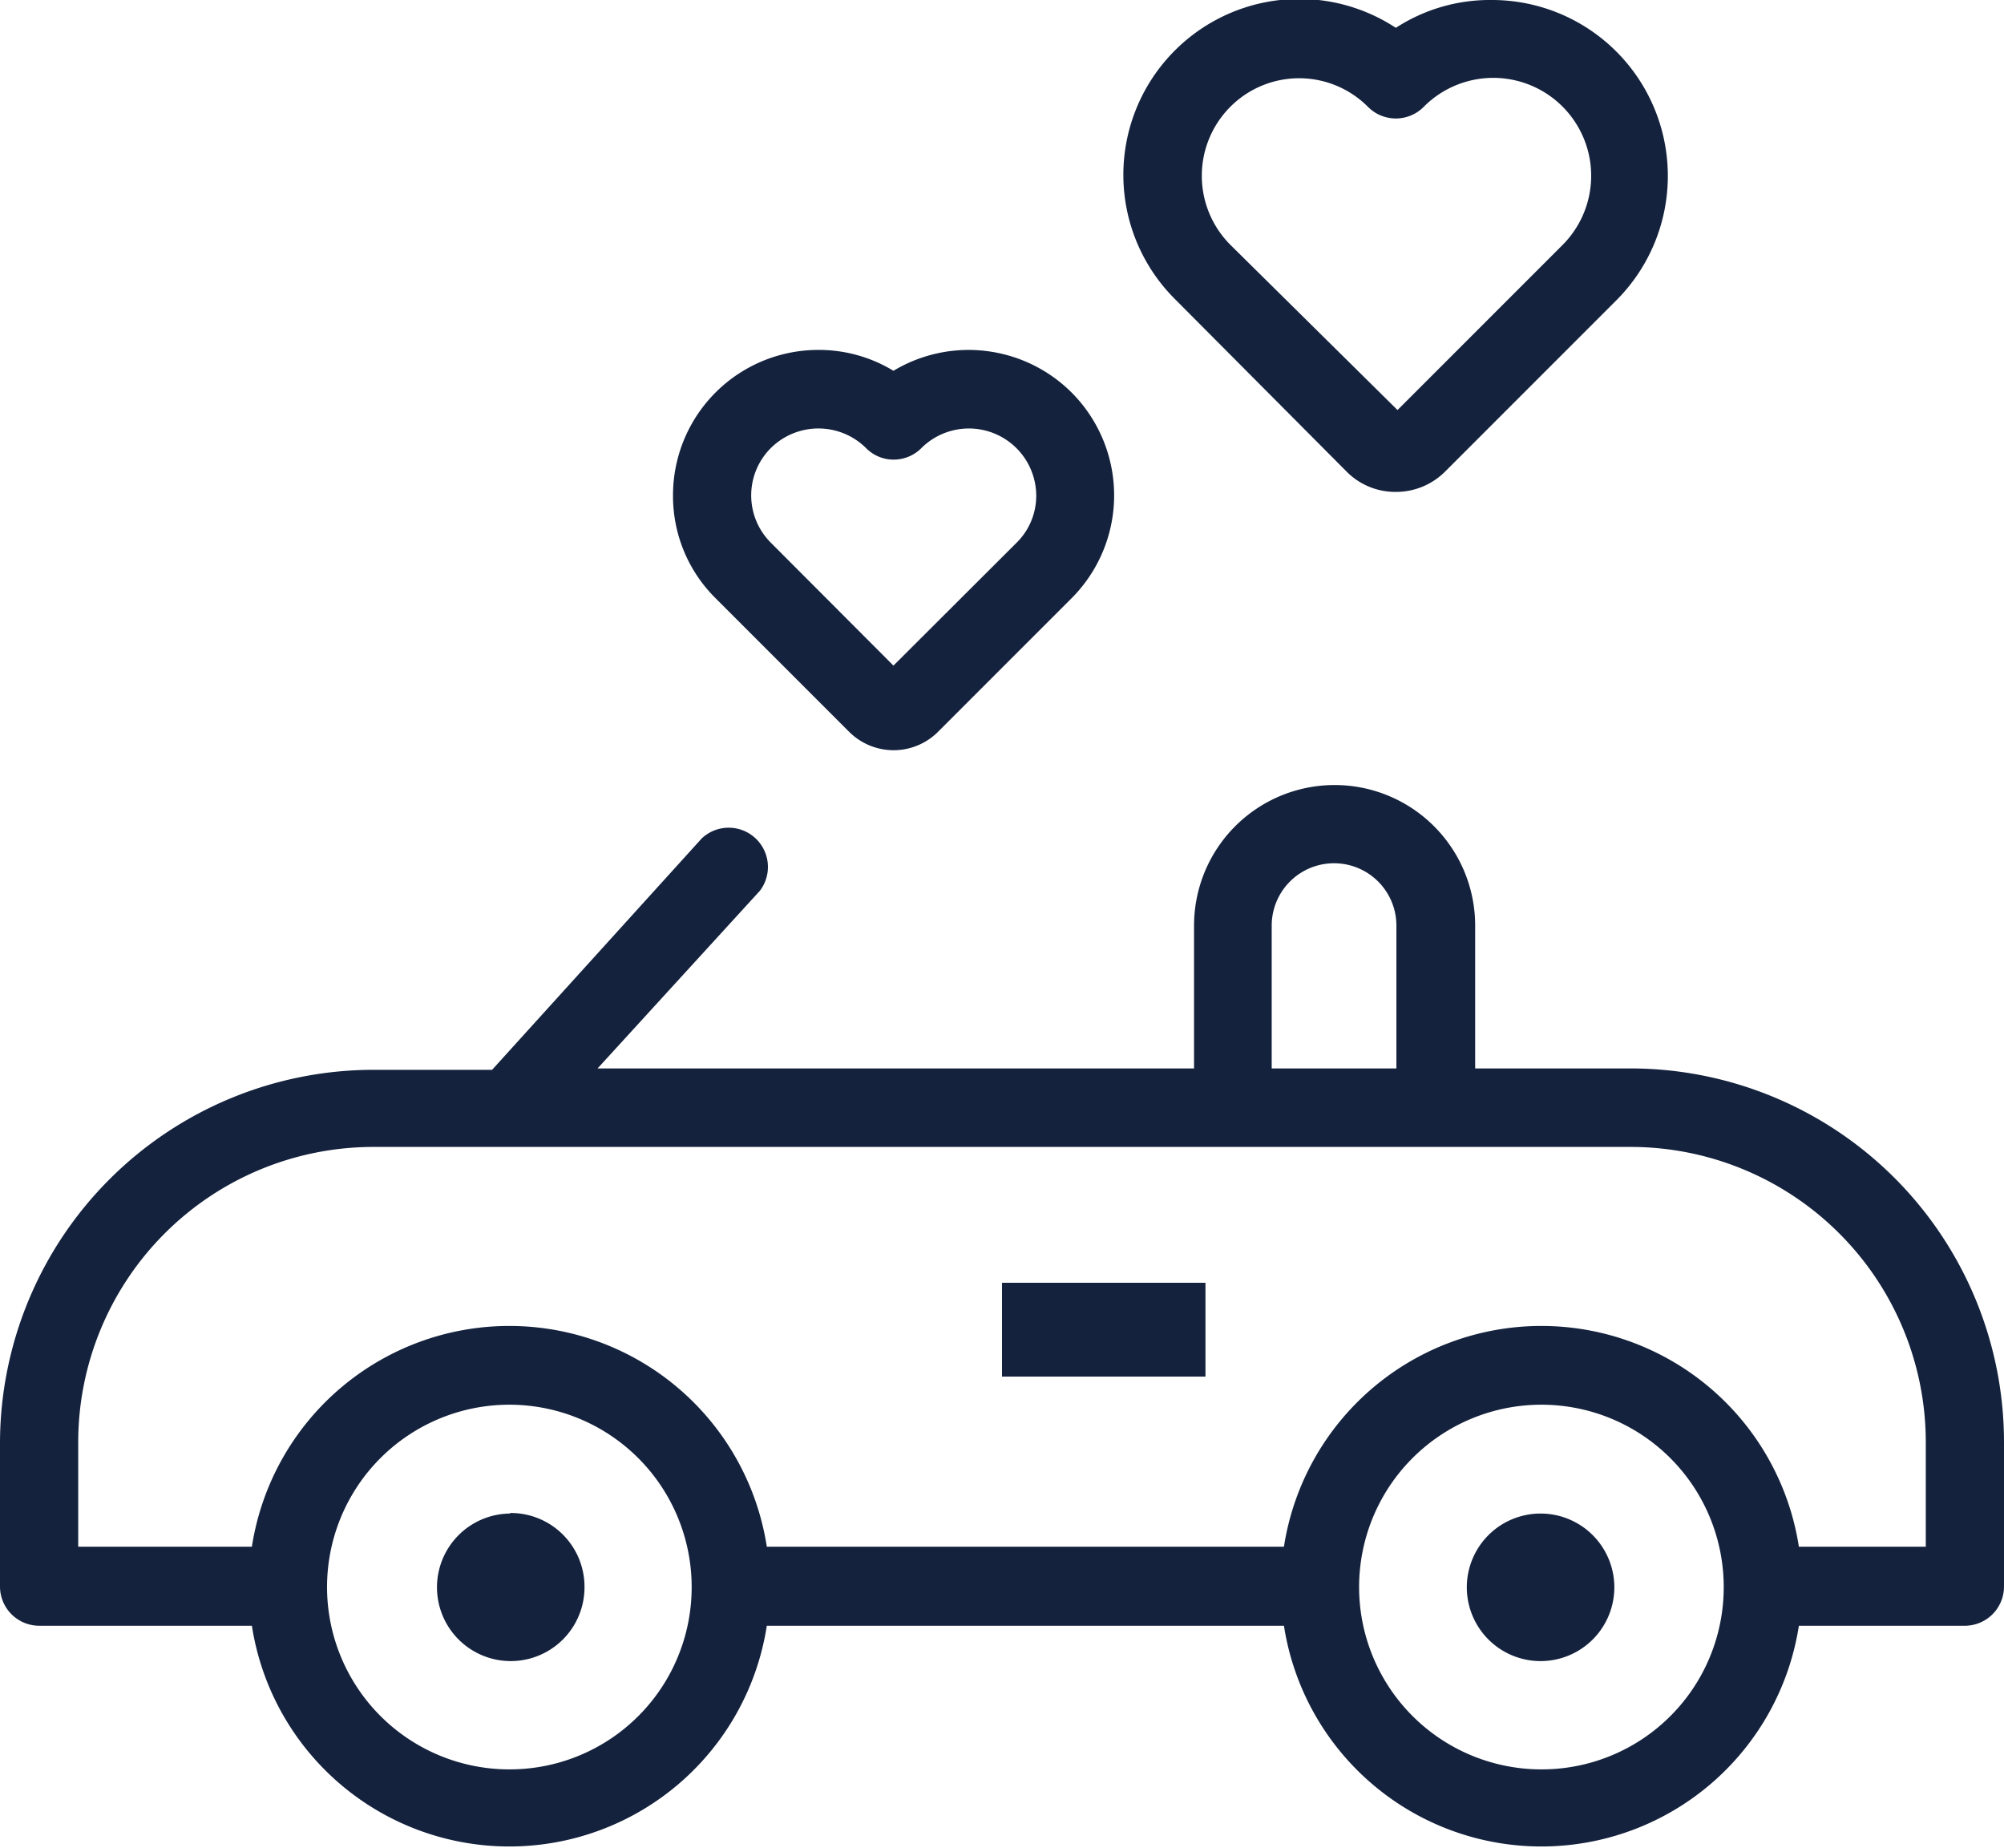 <?xml version="1.0" encoding="UTF-8"?>
<svg xmlns="http://www.w3.org/2000/svg" viewBox="0 0 72 66.37">
  <defs>
    <style>.cls-1{fill:#14223d;}</style>
  </defs>
  <g id="Vrstva_2" data-name="Vrstva 2">
    <g id="Vrstva_1-2" data-name="Vrstva 1">
      <path class="cls-1" d="M18.3,54.37A2.65,2.65,0,1,0,21,57a2.65,2.65,0,0,0-2.65-2.65Z"></path>
      <path class="cls-1" d="M55.38,54.37A2.65,2.65,0,1,0,58,57,2.65,2.65,0,0,0,55.38,54.37Z"></path>
      <path class="cls-1" d="M58.58,38.38H53V33.25a5.05,5.05,0,0,0-10.1,0v5.13H21.47L27.3,32a1.41,1.41,0,0,0-2.09-1.88l-7.53,8.31H13.42A13.43,13.43,0,0,0,0,51.8V57a1.41,1.41,0,0,0,1.41,1.4H9.05a9.36,9.36,0,0,0,18.5,0H46.13a9.36,9.36,0,0,0,18.5,0h6A1.41,1.41,0,0,0,72,57V51.8A13.43,13.43,0,0,0,58.58,38.38ZM45.69,33.25a2.24,2.24,0,0,1,4.48,0v5.13H45.69V33.25ZM18.3,63.56A6.55,6.55,0,1,1,24.85,57,6.54,6.54,0,0,1,18.3,63.56Zm37.08,0A6.55,6.55,0,1,1,61.93,57,6.54,6.54,0,0,1,55.38,63.56Zm13.81-8H64.63a9.36,9.36,0,0,0-18.5,0H27.55a9.36,9.36,0,0,0-18.5,0H2.81V51.8A10.61,10.61,0,0,1,13.42,41.2H58.58A10.61,10.61,0,0,1,69.19,51.8Z"></path>
      <path class="cls-1" d="M36,46.08h7.31v3.37H36Z"></path>
      <path class="cls-1" d="M30.51,26.29a2.26,2.26,0,0,0,3.19,0l4.8-4.8a5.23,5.23,0,0,0,0-7.39,5.24,5.24,0,0,0-6.4-.78,5.15,5.15,0,0,0-2.7-.75,5.22,5.22,0,0,0-5.22,5.23,5.16,5.16,0,0,0,1.53,3.69ZM27.7,16.09a2.43,2.43,0,0,1,3.41,0,1.38,1.38,0,0,0,1,.42,1.4,1.4,0,0,0,1-.42,2.42,2.42,0,0,1,4.12,1.71,2.37,2.37,0,0,1-.71,1.7L32.1,23.91,27.7,19.5a2.4,2.4,0,0,1,0-3.41Z"></path>
      <path class="cls-1" d="M48.38,16.94a2.46,2.46,0,0,0,1.77.73,2.49,2.49,0,0,0,1.77-.73l6.16-6.16A6.32,6.32,0,0,0,53.61,0a6.2,6.2,0,0,0-3.46,1,6.32,6.32,0,0,0-9.79,5.27,6.3,6.3,0,0,0,1.85,4.47ZM44.2,3.84a3.49,3.49,0,0,1,4.95,0,1.41,1.41,0,0,0,2,0,3.5,3.5,0,0,1,5,4.95l-5.94,5.94L44.2,8.79a3.51,3.51,0,0,1,0-4.95Z"></path>
    </g>
  </g>
</svg>
